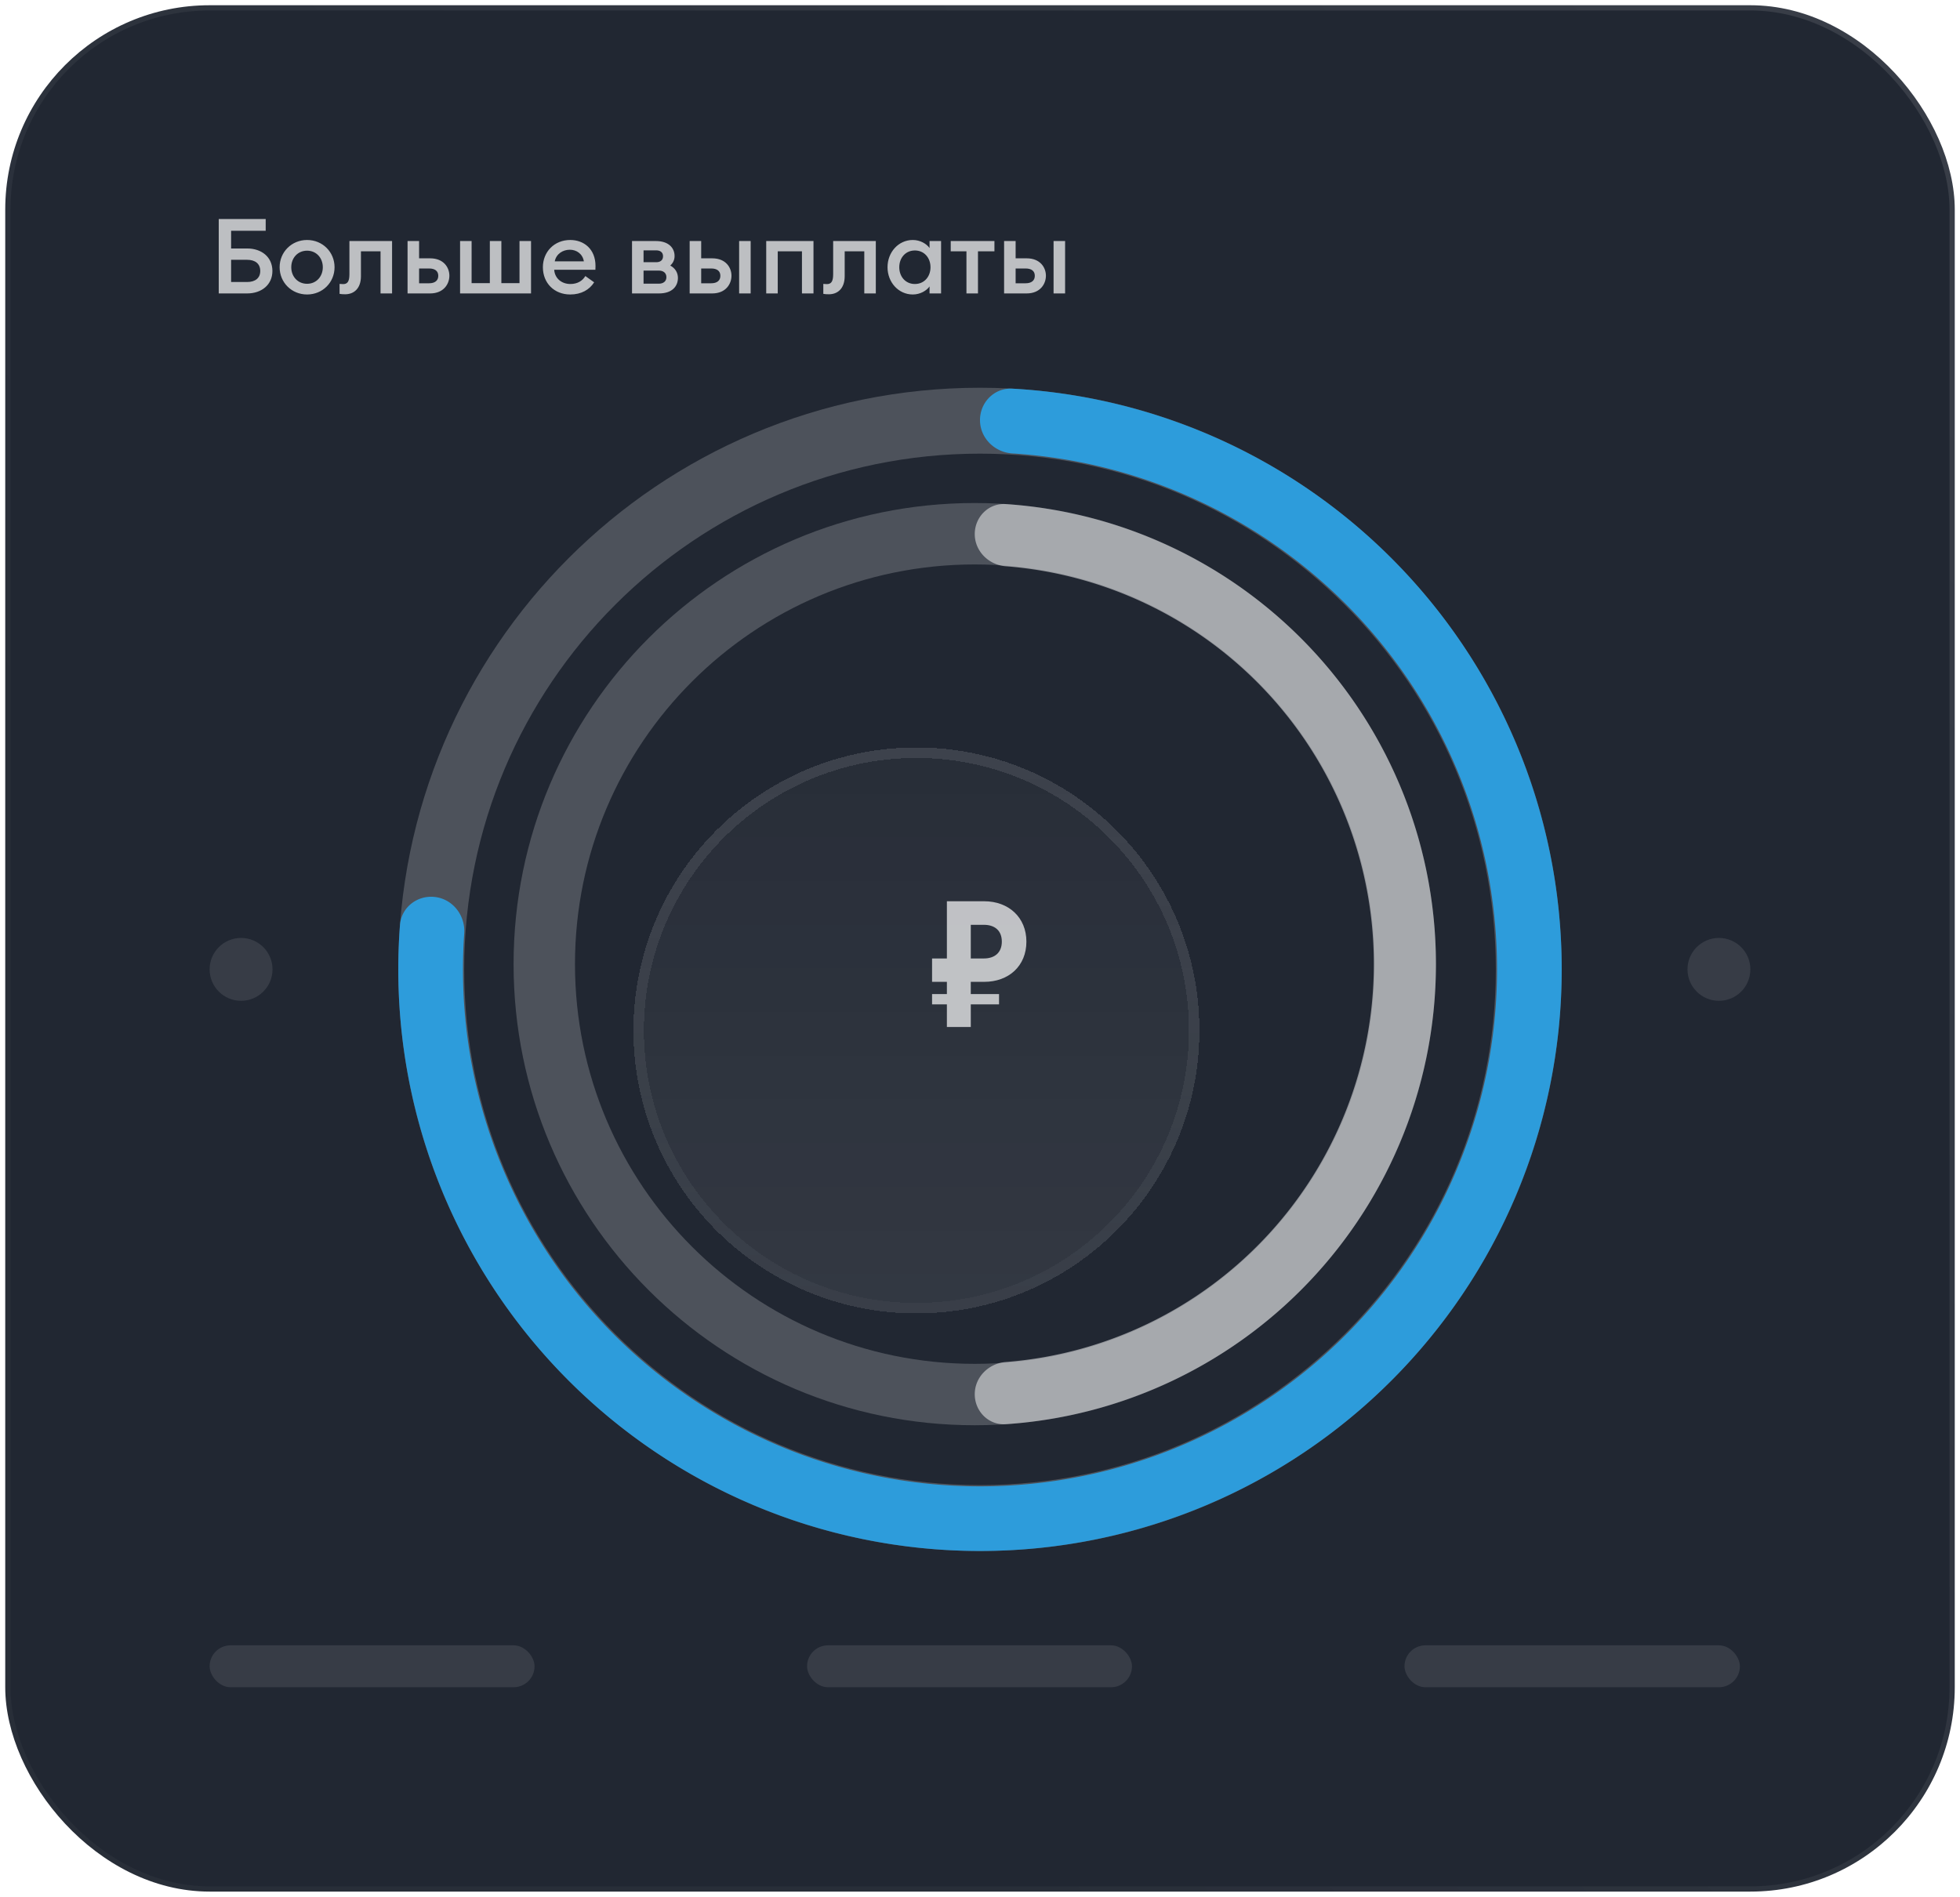 <svg width="187" height="181" viewBox="0 0 187 181" fill="none" xmlns="http://www.w3.org/2000/svg"><rect x=".5" y=".5" width="186" height="180" rx="19.5" fill="#212732"/><path d="M22.05 23.71v-1.69h3.3V20.9h-4.48V28h2.71c1.38 0 2.41-.83 2.41-2.14 0-1.33-1.03-2.15-2.41-2.15h-1.53zm1.52 3.2h-1.52v-2.12h1.52c.79 0 1.26.38 1.26 1.07 0 .67-.47 1.05-1.26 1.05zm8.349-1.41c0-1.45-1.14-2.6-2.62-2.6-1.48 0-2.62 1.15-2.62 2.6 0 1.45 1.14 2.6 2.62 2.6 1.48 0 2.62-1.15 2.62-2.6zm-4.13 0c0-.89.62-1.58 1.51-1.58.88 0 1.5.69 1.5 1.58 0 .89-.62 1.58-1.5 1.58-.89 0-1.51-.69-1.51-1.58zm6.648.85v-2.37h1.87V28h1.1v-5h-4.07v3.18c0 .73-.22.93-.61.93-.11 0-.22-.01-.33-.02v.95c.14.03.32.04.54.04.81 0 1.5-.53 1.5-1.73zM38.885 28h2.15c1.31 0 1.84-.92 1.84-1.69 0-.76-.52-1.66-1.84-1.66h-1.05V23h-1.1v5zm1.1-2.38h.96c.55 0 .87.24.87.7 0 .45-.32.71-.87.71h-.96v-1.41zm3.91 2.38h6.77v-5h-1.1v4.02h-1.73V23h-1.1v4.02h-1.74V23h-1.1v5zm7.901-2.5c0 1.52 1.09 2.6 2.61 2.6 1.05 0 1.83-.45 2.28-1.16l-.84-.6c-.26.44-.73.76-1.43.76-.83 0-1.49-.54-1.54-1.36h3.93c.01-.16.01-.25.01-.36 0-1.61-1.1-2.48-2.41-2.48-1.52 0-2.61 1.13-2.61 2.6zm2.57-1.67c.64 0 1.22.39 1.34 1.11h-2.78c.15-.74.8-1.11 1.44-1.11zM60.3 28h2.57c1.3 0 1.81-.72 1.81-1.48 0-.5-.26-.93-.73-1.18.28-.26.41-.56.41-.91 0-.78-.58-1.43-1.78-1.43H60.3v5zm1.1-2.98v-1.13h1.22c.31 0 .64.14.64.56 0 .43-.33.57-.64.57H61.4zm0 2.05v-1.25h1.46c.42 0 .72.22.72.63 0 .4-.3.62-.72.62H61.4zm9.119.93h1.1v-5h-1.1v5zm-4.72 0h2.15c1.31 0 1.84-.92 1.84-1.69 0-.76-.52-1.66-1.84-1.66h-1.05V23h-1.1v5zm1.1-2.38h.96c.55 0 .87.24.87.7 0 .45-.32.71-.87.71h-.96v-1.41zM73.103 28h1.1v-4.02h2.31V28h1.1v-5h-4.51v5zm7.487-1.65v-2.37h1.87V28h1.1v-5h-4.07v3.18c0 .73-.22.93-.61.93-.11 0-.22-.01-.33-.02v.95c.14.03.32.04.54.04.81 0 1.5-.53 1.5-1.73zm4.087-.85c0 1.43 1.04 2.6 2.41 2.6.72 0 1.32-.37 1.6-.77V28h1.1v-5h-1.1v.67c-.28-.4-.88-.77-1.6-.77-1.37 0-2.41 1.17-2.41 2.6zm4.1 0c0 .9-.6 1.6-1.49 1.6s-1.49-.7-1.49-1.6c0-.9.6-1.6 1.49-1.6s1.49.7 1.49 1.6zm3.43 2.5h1.1v-4.02h1.57V23h-4.17v.98h1.5V28zm8.312 0h1.1v-5h-1.1v5zm-4.72 0h2.15c1.31 0 1.84-.92 1.84-1.69 0-.76-.52-1.66-1.84-1.66h-1.05V23h-1.1v5zm1.1-2.38h.96c.55 0 .87.24.87.7 0 .45-.32.71-.87.71h-.96v-1.41z" fill="#fff" fill-opacity=".7"/><circle cx="23" cy="92.5" r="3" fill="#fff" fill-opacity=".1"/><path d="M149 92.5c0 30.652-24.848 55.5-55.5 55.5S38 123.152 38 92.5 62.848 37 93.5 37 149 61.848 149 92.5zm-104.712 0c0 27.179 22.033 49.212 49.212 49.212 27.179 0 49.212-22.033 49.212-49.212 0-27.179-22.033-49.212-49.212-49.212-27.179 0-49.212 22.033-49.212 49.212z" fill="#fff" fill-opacity=".2"/><path d="M93.5 40.085c0-1.704 1.382-3.094 3.084-3A55.5 55.5 0 1138.162 88.26c.13-1.7 1.69-2.886 3.38-2.662 1.689.224 2.866 1.776 2.747 3.475a49.33 49.33 0 1052.294-45.806c-1.7-.107-3.083-1.478-3.083-3.182z" fill="#2D9CDB"/><path d="M137 92c0 24.301-19.699 44-44 44-24.3 0-44-19.699-44-44 0-24.3 19.7-44 44-44 24.301 0 44 19.7 44 44zm-82.142 0c0 21.065 17.077 38.142 38.142 38.142S131.142 113.065 131.142 92 114.065 53.86 93 53.86 54.858 70.935 54.858 92z" fill="#fff" fill-opacity=".2"/><path d="M93 50.96c0-1.635 1.327-2.97 2.958-2.86A44.002 44.002 0 01137 92a44.003 44.003 0 01-41.042 43.901c-1.631.11-2.958-1.226-2.958-2.861 0-1.634 1.327-2.947 2.957-3.074a38.081 38.081 0 000-75.931C94.327 53.908 93 52.595 93 50.96z" fill="#fff" fill-opacity=".5"/><g filter="url(#filter0_d_2215_32436)" shape-rendering="crispEdges"><circle cx="93.434" cy="92.326" r="27" fill="url(#paint0_linear_2215_32436)"/><circle cx="93.434" cy="92.326" r="26.5" stroke="url(#paint1_linear_2215_32436)"/></g><path d="M90.342 98h2.279v-2.163h2.695v-.98H92.62V93.69h1.28c2.33 0 4.027-1.504 4.027-3.836 0-2.316-1.697-3.854-4.026-3.854h-3.56v5.46h-1.414v2.23h1.414v1.167h-1.414v.98h1.414V98zm2.279-6.54v-3.212h1.248c1.031 0 1.713.541 1.713 1.606 0 1.048-.682 1.605-1.713 1.605H92.62z" fill="#fff" fill-opacity=".7"/><circle cx="164" cy="92.5" r="3" fill="#fff" fill-opacity=".1"/><rect x="20" y="157" width="31" height="4" rx="2" fill="#fff" fill-opacity=".1"/><rect x="77" y="157" width="31" height="4" rx="2" fill="#fff" fill-opacity=".1"/><rect x="134" y="157" width="32" height="4" rx="2" fill="#fff" fill-opacity=".1"/><rect x=".5" y=".5" width="186" height="180" rx="19.5" stroke="url(#paint2_linear_2215_32436)"/><defs><linearGradient id="paint0_linear_2215_32436" x1="94.74" y1="119.326" x2="94.74" y2="66.197" gradientUnits="userSpaceOnUse"><stop stop-color="#fff" stop-opacity=".08"/><stop offset="1" stop-color="#fff" stop-opacity=".03"/></linearGradient><linearGradient id="paint1_linear_2215_32436" x1="93.434" y1="65.326" x2="93.434" y2="119.326" gradientUnits="userSpaceOnUse"><stop stop-color="#fff" stop-opacity=".1"/><stop offset="1" stop-color="#fff" stop-opacity=".03"/></linearGradient><linearGradient id="paint2_linear_2215_32436" x1="153.184" y1="0" x2="29.687" y2="108.096" gradientUnits="userSpaceOnUse"><stop offset=".016" stop-color="#fff" stop-opacity=".1"/><stop offset="1" stop-color="#fff" stop-opacity=".03"/></linearGradient><filter id="filter0_d_2215_32436" x="20.434" y="31.326" width="134" height="134" filterUnits="userSpaceOnUse" color-interpolation-filters="sRGB"><feFlood flood-opacity="0" result="BackgroundImageFix"/><feColorMatrix in="SourceAlpha" values="0 0 0 0 0 0 0 0 0 0 0 0 0 0 0 0 0 0 127 0" result="hardAlpha"/><feOffset dx="-6" dy="6"/><feGaussianBlur stdDeviation="20"/><feComposite in2="hardAlpha" operator="out"/><feColorMatrix values="0 0 0 0 0.033 0 0 0 0 0.041 0 0 0 0 0.054 0 0 0 0.2 0"/><feBlend in2="BackgroundImageFix" result="effect1_dropShadow_2215_32436"/><feBlend in="SourceGraphic" in2="effect1_dropShadow_2215_32436" result="shape"/></filter></defs></svg>